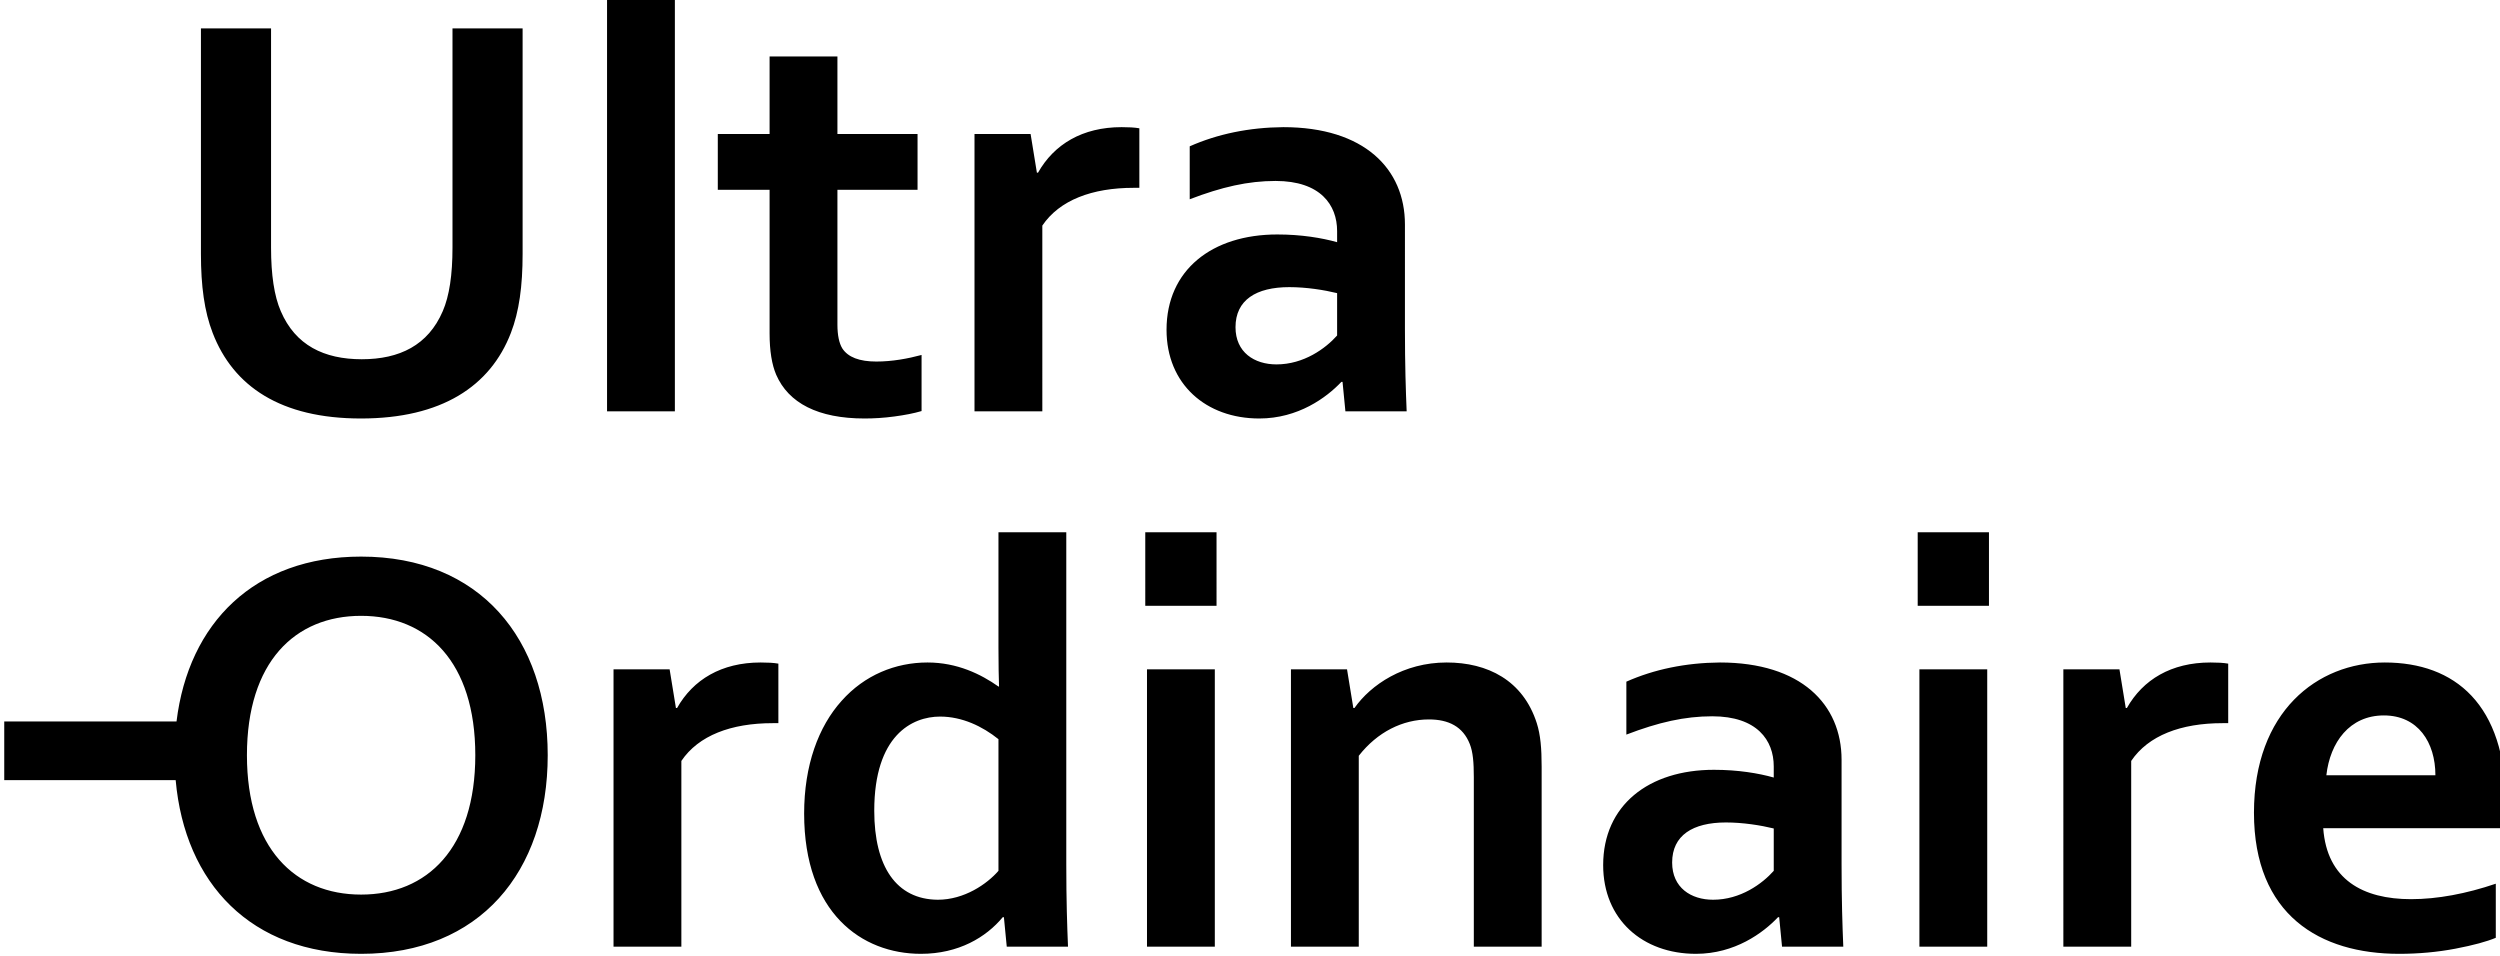 <?xml version="1.0" encoding="UTF-8" standalone="no"?>
<!-- Created with Inkscape (http://www.inkscape.org/) -->

<svg
   width="64.578mm"
   height="24.702mm"
   viewBox="0 0 64.578 24.702"
   version="1.1"
   id="svg2264"
   inkscape:version="1.2.1 (9c6d41e, 2022-07-14)"
   sodipodi:docname="logo_uo.svg"
   xmlns:inkscape="http://www.inkscape.org/namespaces/inkscape"
   xmlns:sodipodi="http://sodipodi.sourceforge.net/DTD/sodipodi-0.dtd"
   xmlns="http://www.w3.org/2000/svg"
   xmlns:svg="http://www.w3.org/2000/svg">
  <sodipodi:namedview
     id="namedview2266"
     pagecolor="#505050"
     bordercolor="#ffffff"
     borderopacity="1"
     inkscape:showpageshadow="0"
     inkscape:pageopacity="0"
     inkscape:pagecheckerboard="1"
     inkscape:deskcolor="#505050"
     inkscape:document-units="mm"
     showgrid="false"
     inkscape:zoom="0.63761515"
     inkscape:cx="-288.57533"
     inkscape:cy="-98.02151"
     inkscape:window-width="1440"
     inkscape:window-height="795"
     inkscape:window-x="0"
     inkscape:window-y="25"
     inkscape:window-maximized="1"
     inkscape:current-layer="layer1" />
  <defs
     id="defs2261">
    <clipPath
       clipPathUnits="userSpaceOnUse"
       id="clipPath1795">
      <path
         d="M 0,0 H 841.89 V 595.276 H 0 Z"
         id="path1793" />
    </clipPath>
    <clipPath
       clipPathUnits="userSpaceOnUse"
       id="clipPath43">
      <path
         d="M 0,0 H 841.89 V 595.276 H 0 Z"
         id="path41" />
    </clipPath>
  </defs>
  <g
     inkscape:label="Calque 1"
     inkscape:groupmode="layer"
     id="layer1"
     transform="translate(-363.553,-92.762)">
    <g
       id="g39"
       clip-path="url(#clipPath43)"
       transform="matrix(0.353,0,0,-0.353,189.251,218.708)">
      <g
         id="g45"
         transform="translate(506.628,299.702)">
        <path
           d="M 0,0 H -12.544 V 4.293 H 0.063 c 0.879,7.204 5.696,12.063 13.507,12.063 8.671,0 13.655,-5.99 13.655,-14.534 0,-8.544 -4.984,-14.534 -13.655,-14.534 C 5.529,-12.712 0.67,-7.56 0,0 m 5.215,1.822 c 0,-6.806 3.518,-10.199 8.355,-10.199 4.838,0 8.356,3.393 8.356,10.199 0,6.827 -3.518,10.199 -8.356,10.199 -4.837,0 -8.355,-3.372 -8.355,-10.199 M 44.104,8.523 V 4.167 h -0.419 c -3.036,0 -5.424,-0.9 -6.68,-2.764 V -12.188 H 32.041 V 8.105 h 4.105 l 0.461,-2.828 h 0.084 c 1.172,2.074 3.246,3.33 6.115,3.33 0.502,0 0.942,-0.021 1.298,-0.084 M 55.769,-8.754 c 1.947,0 3.602,1.152 4.44,2.115 v 9.634 c -1.173,0.942 -2.66,1.654 -4.273,1.654 -2.052,0 -4.816,-1.382 -4.816,-6.89 0,-4.084 1.612,-6.492 4.649,-6.513 m -9.78,6.304 c 0,3.539 1.047,6.366 2.743,8.251 1.676,1.885 3.937,2.806 6.283,2.806 2.178,0 3.916,-0.858 5.194,-1.759 h 0.042 C 60.23,7.414 60.209,8.503 60.209,9.696 v 8.44 h 4.963 V -6.157 c 0,-2.681 0.063,-4.524 0.126,-6.031 h -4.482 l -0.209,2.157 h -0.084 c -1.215,-1.466 -3.225,-2.681 -5.99,-2.681 -4.335,0 -8.544,2.995 -8.544,10.262 M 71.078,8.105 h 4.963 v -20.293 h -4.963 z m -0.126,10.031 h 5.215 V 12.754 H 70.952 Z M 85.716,8.105 86.177,5.277 h 0.084 c 1.193,1.697 3.602,3.33 6.743,3.33 2.995,0 5.592,-1.298 6.597,-4.44 0.272,-0.858 0.356,-1.842 0.356,-3.183 V -12.188 H 94.994 V 0.209 c 0,1.089 -0.063,1.843 -0.294,2.43 -0.502,1.277 -1.549,1.801 -2.994,1.801 -1.927,0 -3.77,-0.922 -5.131,-2.66 V -12.188 H 81.612 V 8.105 Z m 36.314,-20.293 h -4.482 l -0.209,2.157 h -0.084 c -1.089,-1.152 -3.162,-2.681 -6.01,-2.681 -3.896,0 -6.786,2.513 -6.786,6.492 0,4.377 3.33,6.974 8.105,6.974 1.759,0 3.267,-0.251 4.377,-0.566 v 0.817 c 0,1.906 -1.215,3.665 -4.503,3.665 -2.01,0 -3.937,-0.44 -6.282,-1.34 v 3.874 c 2.031,0.901 4.335,1.382 6.848,1.403 5.926,0 8.9,-3.057 8.9,-7.12 v -7.644 c 0,-2.681 0.063,-4.524 0.126,-6.031 m -12.524,6.157 c 0,-1.843 1.383,-2.723 2.995,-2.723 2.011,0 3.602,1.173 4.44,2.115 v 3.1 c -0.943,0.23 -2.241,0.44 -3.497,0.44 -2.43,0 -3.938,-0.943 -3.938,-2.932 M 127.6,8.105 h 4.963 V -12.188 H 127.6 Z m -0.125,10.031 h 5.215 v -5.382 h -5.215 z M 150.197,8.523 V 4.167 h -0.419 c -3.036,0 -5.424,-0.9 -6.68,-2.764 v -13.591 h -4.964 V 8.105 h 4.105 L 142.7,5.277 h 0.083 c 1.173,2.074 3.246,3.33 6.116,3.33 0.502,0 0.942,-0.021 1.298,-0.084 m 13.382,-17.235 c 1.927,0 4.042,0.398 6.199,1.131 v -3.958 c -0.649,-0.272 -1.634,-0.545 -2.953,-0.796 -1.319,-0.251 -2.702,-0.377 -4.126,-0.377 -5.78,0 -10.617,2.827 -10.617,10.325 0,7.392 4.628,10.994 9.57,10.994 5.131,0 8.859,-3.057 8.859,-10.345 l -0.063,-1.78 H 157.15 c 0.272,-3.77 2.911,-5.194 6.429,-5.194 m -6.199,9.068 h 7.979 c 0,2.408 -1.277,4.377 -3.77,4.377 -2.513,0 -3.937,-1.969 -4.209,-4.377"
           style="fill:#000000;fill-opacity:1;fill-rule:nonzero;stroke:none"
           id="path47" />
      </g>
      <g
         id="g49"
         transform="translate(277.176,326.688)" />
      <g
         id="g53"
         transform="translate(277.176,367.79)" />
      <g
         id="g57"
         transform="translate(269.05,293.398)" />
      <g
         id="g61"
         transform="translate(520.184,326.164)">
        <path
           d="m 0,0 c -5.864,0 -9.34,2.346 -10.848,6.262 -0.607,1.57 -0.859,3.434 -0.859,5.78 v 16.502 h 5.131 V 12.502 c 0,-1.989 0.231,-3.539 0.712,-4.649 1.068,-2.492 3.162,-3.518 5.927,-3.518 2.764,0 4.858,1.026 5.926,3.518 0.482,1.11 0.712,2.66 0.712,4.649 v 16.042 h 5.131 V 12.042 c 0,-2.346 -0.251,-4.21 -0.858,-5.78 C 9.466,2.346 5.885,0 0,0 m 22.974,0.524 h -4.963 v 30.324 h 4.963 z M 41.026,4.649 V 0.544 C 40.46,0.377 39.811,0.251 39.036,0.147 38.261,0.042 37.528,0 36.858,0 33.445,0 31.288,1.131 30.387,3.204 30.073,3.937 29.905,4.942 29.905,6.22 v 10.513 h -3.79 v 4.083 h 3.79 v 5.676 h 4.964 v -5.676 h 5.863 V 16.733 H 34.869 V 6.869 c 0,-0.775 0.125,-1.361 0.356,-1.738 0.418,-0.649 1.256,-0.964 2.492,-0.964 1.152,0 2.303,0.21 3.309,0.482 m 15.937,16.586 v -4.356 h -0.419 c -3.037,0 -5.424,-0.9 -6.681,-2.764 V 0.524 H 44.9 v 20.292 h 4.105 l 0.46,-2.827 h 0.084 c 1.173,2.074 3.246,3.33 6.115,3.33 0.503,0 0.943,-0.021 1.299,-0.084 M 76.523,0.524 h -4.482 l -0.21,2.157 H 71.748 C 70.659,1.529 68.585,0 65.737,0 c -3.895,0 -6.785,2.513 -6.785,6.492 0,4.377 3.33,6.974 8.105,6.974 1.759,0 3.267,-0.252 4.377,-0.566 v 0.817 c 0,1.906 -1.215,3.665 -4.503,3.665 -2.01,0 -3.937,-0.44 -6.283,-1.34 v 3.874 c 2.032,0.9 4.335,1.382 6.848,1.403 5.927,0 8.901,-3.057 8.901,-7.12 V 6.555 c 0,-2.681 0.063,-4.524 0.126,-6.031 M 63.999,6.681 c 0,-1.843 1.382,-2.723 2.995,-2.723 2.01,0 3.602,1.173 4.44,2.115 v 3.1 c -0.943,0.23 -2.241,0.439 -3.498,0.439 -2.429,0 -3.937,-0.942 -3.937,-2.931"
           style="fill:#000000;fill-opacity:1;fill-rule:nonzero;stroke:none"
           id="path63" />
      </g>
      <g
         id="g65"
         transform="translate(508.477,379.308)" />
    </g>
  </g>
</svg>
